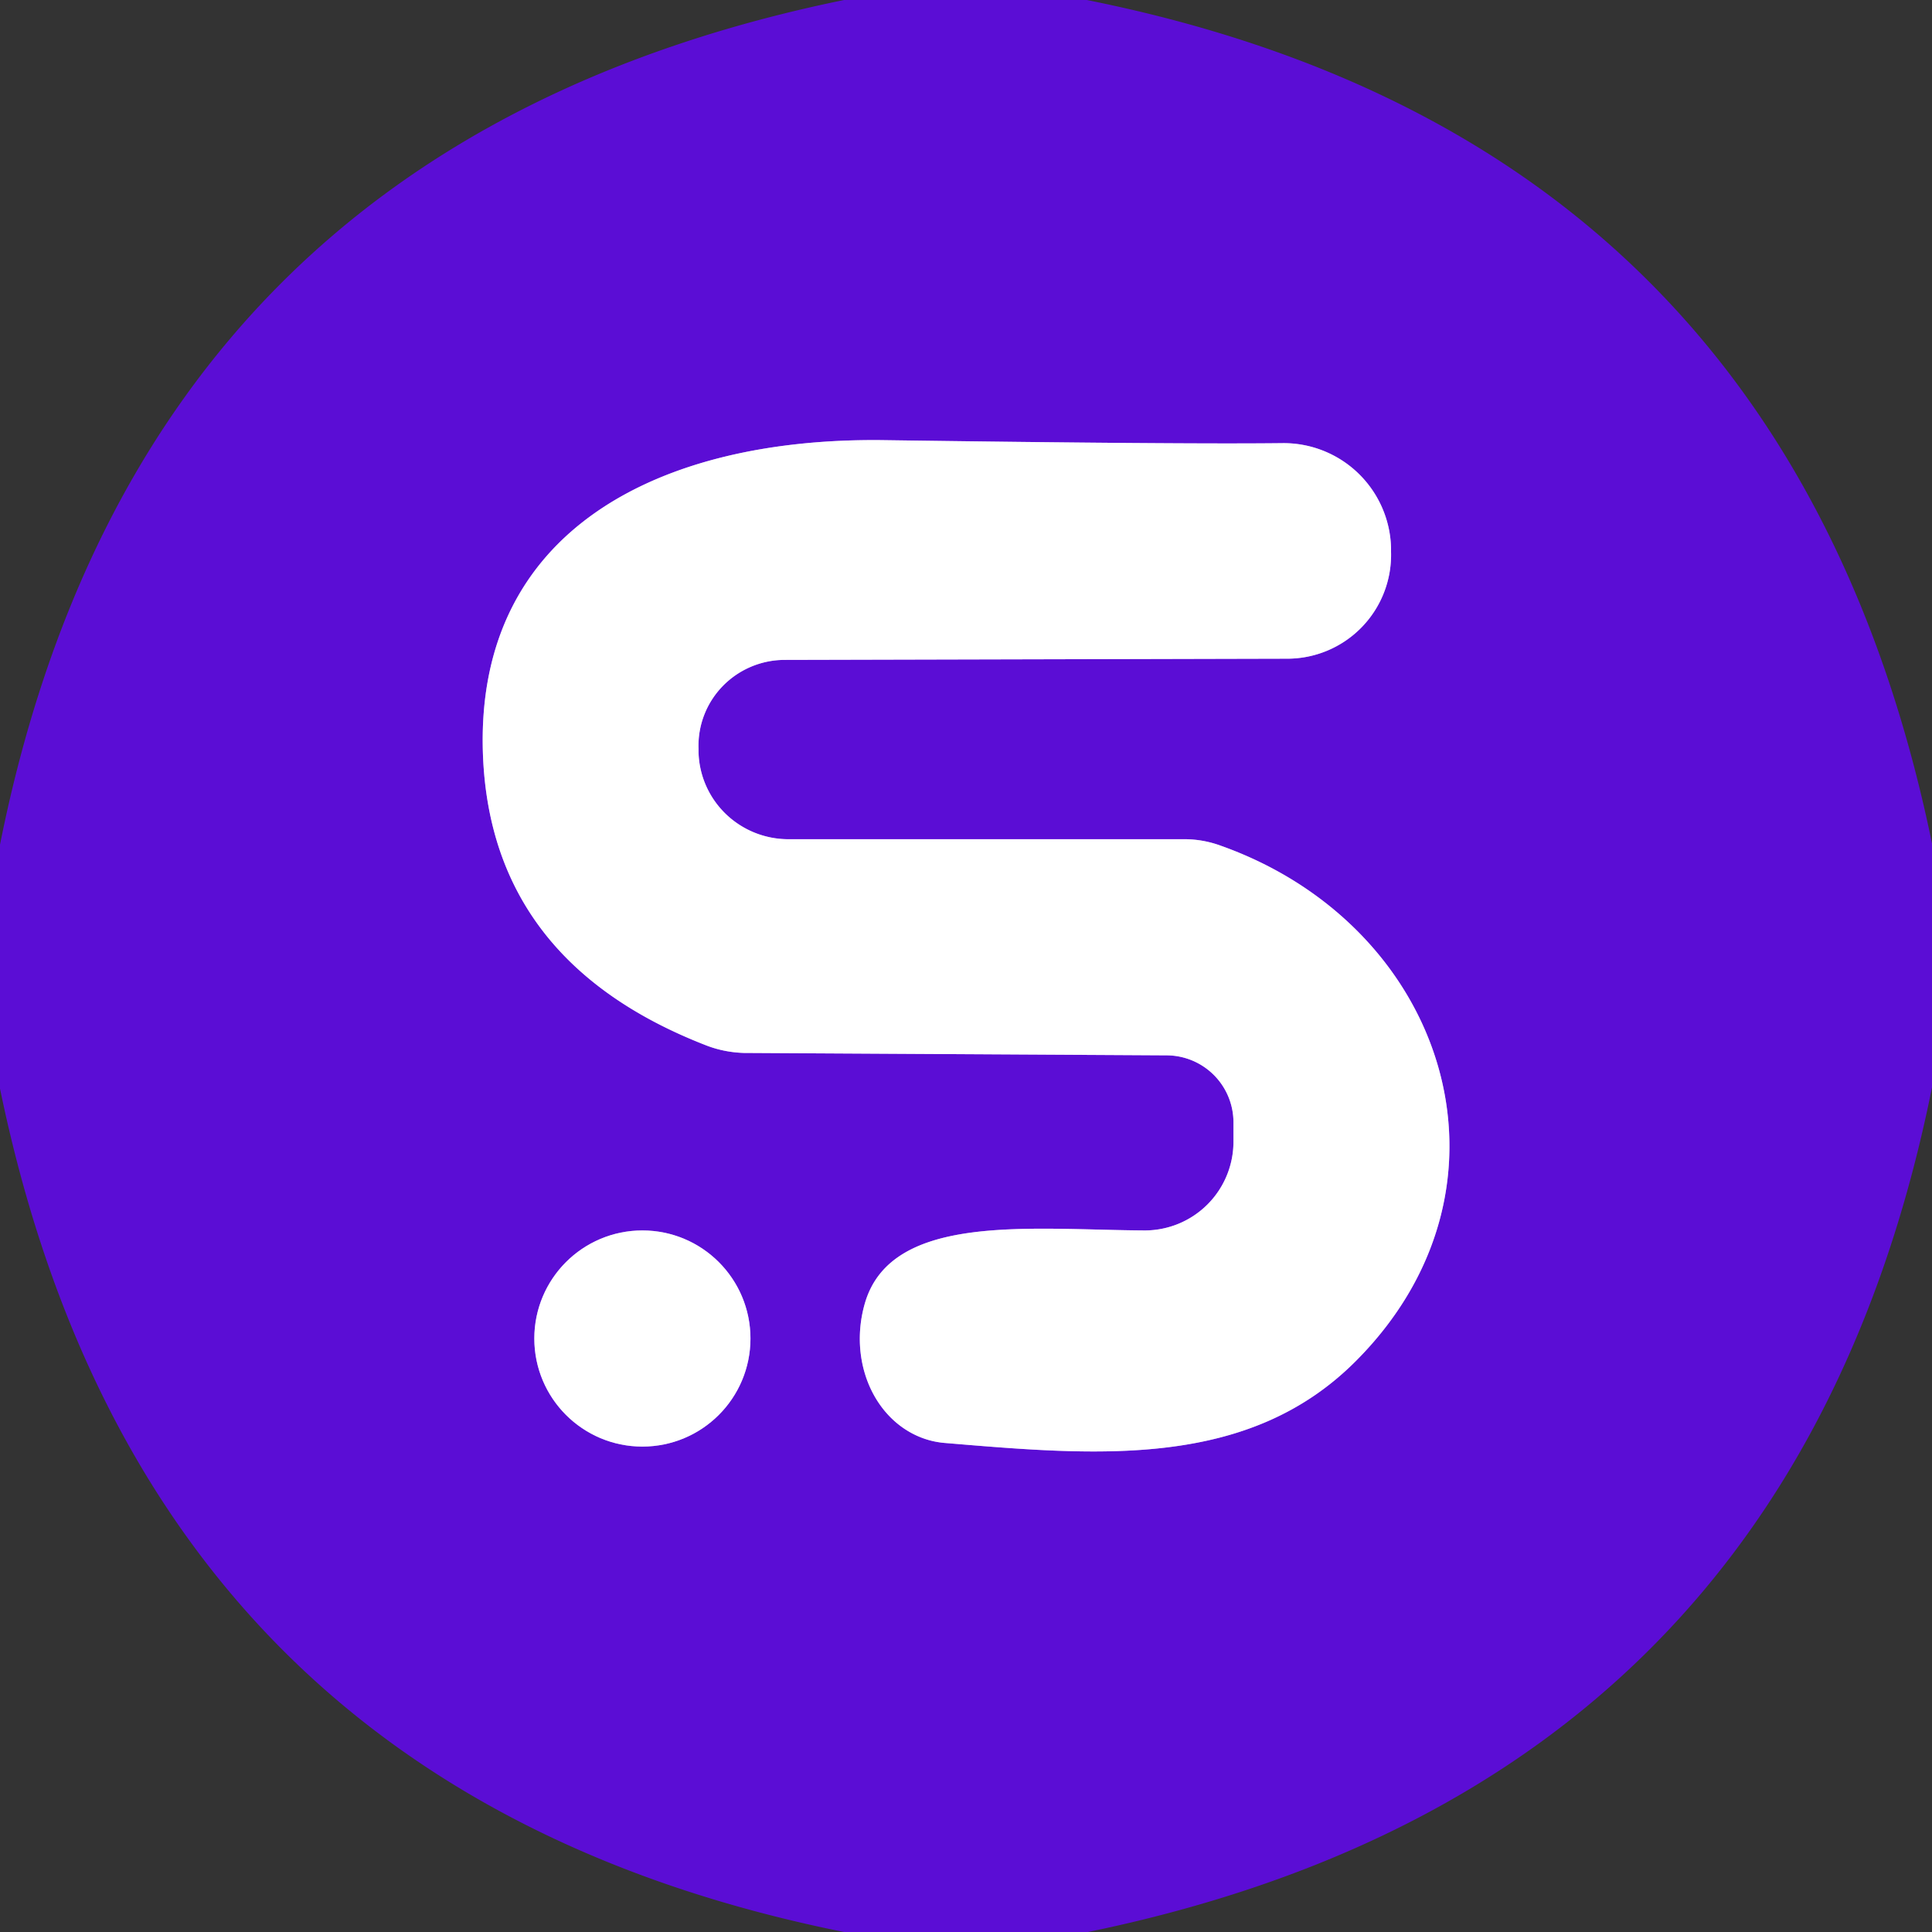 <?xml version="1.0" encoding="UTF-8" standalone="no"?>
<!DOCTYPE svg PUBLIC "-//W3C//DTD SVG 1.1//EN" "http://www.w3.org/Graphics/SVG/1.1/DTD/svg11.dtd">
<svg xmlns="http://www.w3.org/2000/svg" version="1.1" viewBox="0.00 0.00 32.00 32.00">
<rect x="0.00" y="0.00" width="32.00" height="32.00" fill="#333333" stroke="none"/>
<g stroke-width="2.00" fill="none" stroke-linecap="butt">
<path stroke="#ad86ea" vector-effect="non-scaling-stroke" d="
  M 11.57 12.40
  A 1.43 1.42 -1.2 0 1 12.99 10.93
  L 21.32 10.91
  A 1.72 1.72 0.0 0 0 23.04 9.14
  L 23.04 9.07
  A 1.78 1.78 0.0 0 0 21.24 7.34
  Q 19.60 7.36 14.61 7.29
  C 10.95 7.25 7.85 8.76 8.00 12.52
  Q 8.14 15.94 11.71 17.32
  A 1.97 1.78 -31.1 0 0 12.32 17.44
  L 19.33 17.48
  A 1.11 1.11 0.0 0 1 20.43 18.59
  L 20.43 18.91
  A 1.47 1.47 0.0 0 1 18.96 20.38
  C 17.08 20.37 14.78 20.08 14.33 21.57
  A 1.84 1.60 -78.5 0 0 15.65 23.90
  C 18.17 24.11 20.67 24.34 22.46 22.54
  C 25.36 19.63 23.95 15.30 20.17 13.99
  A 1.78 1.69 52.8 0 0 19.62 13.90
  L 13.06 13.90
  A 1.49 1.48 -0.8 0 1 11.57 12.46
  L 11.57 12.40"
/>
<path stroke="#ad86ea" vector-effect="non-scaling-stroke" d="
  M 12.43 22.17
  A 1.79 1.79 0.0 0 0 10.64 20.38
  A 1.79 1.79 0.0 0 0 8.85 22.17
  A 1.79 1.79 0.0 0 0 10.64 23.96
  A 1.79 1.79 0.0 0 0 12.43 22.17"
/>
</g>
<path fill="#5b0dd5" d="
  M 18.00 0.00
  Q 29.60 2.32 32.00 13.97
  L 32.00 18.01
  Q 29.67 29.60 18.02 32.00
  L 13.98 32.00
  Q 2.40 29.67 0.00 18.03
  L 0.00 13.99
  Q 2.32 2.39 13.98 0.00
  L 18.00 0.00
  Z
  M 11.57 12.40
  A 1.43 1.42 -1.2 0 1 12.99 10.93
  L 21.32 10.91
  A 1.72 1.72 0.0 0 0 23.04 9.14
  L 23.04 9.07
  A 1.78 1.78 0.0 0 0 21.24 7.34
  Q 19.60 7.36 14.61 7.29
  C 10.95 7.25 7.85 8.76 8.00 12.52
  Q 8.14 15.94 11.71 17.32
  A 1.97 1.78 -31.1 0 0 12.32 17.44
  L 19.33 17.48
  A 1.11 1.11 0.0 0 1 20.43 18.59
  L 20.43 18.91
  A 1.47 1.47 0.0 0 1 18.96 20.38
  C 17.08 20.37 14.78 20.08 14.33 21.57
  A 1.84 1.60 -78.5 0 0 15.65 23.90
  C 18.17 24.11 20.67 24.34 22.46 22.54
  C 25.36 19.63 23.95 15.30 20.17 13.99
  A 1.78 1.69 52.8 0 0 19.62 13.90
  L 13.06 13.90
  A 1.49 1.48 -0.8 0 1 11.57 12.46
  L 11.57 12.40
  Z
  M 12.43 22.17
  A 1.79 1.79 0.0 0 0 10.64 20.38
  A 1.79 1.79 0.0 0 0 8.85 22.17
  A 1.79 1.79 0.0 0 0 10.64 23.96
  A 1.79 1.79 0.0 0 0 12.43 22.17
  Z"
/>
<path fill="#ffffff" d="
  M 11.57 12.40
  L 11.57 12.46
  A 1.49 1.48 -0.8 0 0 13.06 13.90
  L 19.62 13.90
  A 1.78 1.69 52.8 0 1 20.17 13.99
  C 23.95 15.30 25.36 19.63 22.46 22.54
  C 20.67 24.34 18.17 24.11 15.65 23.90
  A 1.84 1.60 -78.5 0 1 14.33 21.57
  C 14.78 20.08 17.08 20.37 18.96 20.38
  A 1.47 1.47 0.0 0 0 20.43 18.91
  L 20.43 18.59
  A 1.11 1.11 0.0 0 0 19.33 17.48
  L 12.32 17.44
  A 1.97 1.78 -31.1 0 1 11.71 17.32
  Q 8.14 15.94 8.00 12.52
  C 7.85 8.76 10.95 7.25 14.61 7.29
  Q 19.60 7.36 21.24 7.34
  A 1.78 1.78 0.0 0 1 23.04 9.07
  L 23.04 9.14
  A 1.72 1.72 0.0 0 1 21.32 10.91
  L 12.99 10.93
  A 1.43 1.42 -1.2 0 0 11.57 12.40
  Z"
/>
<circle fill="#ffffff" cx="10.64" cy="22.17" r="1.79"/>
</svg>
